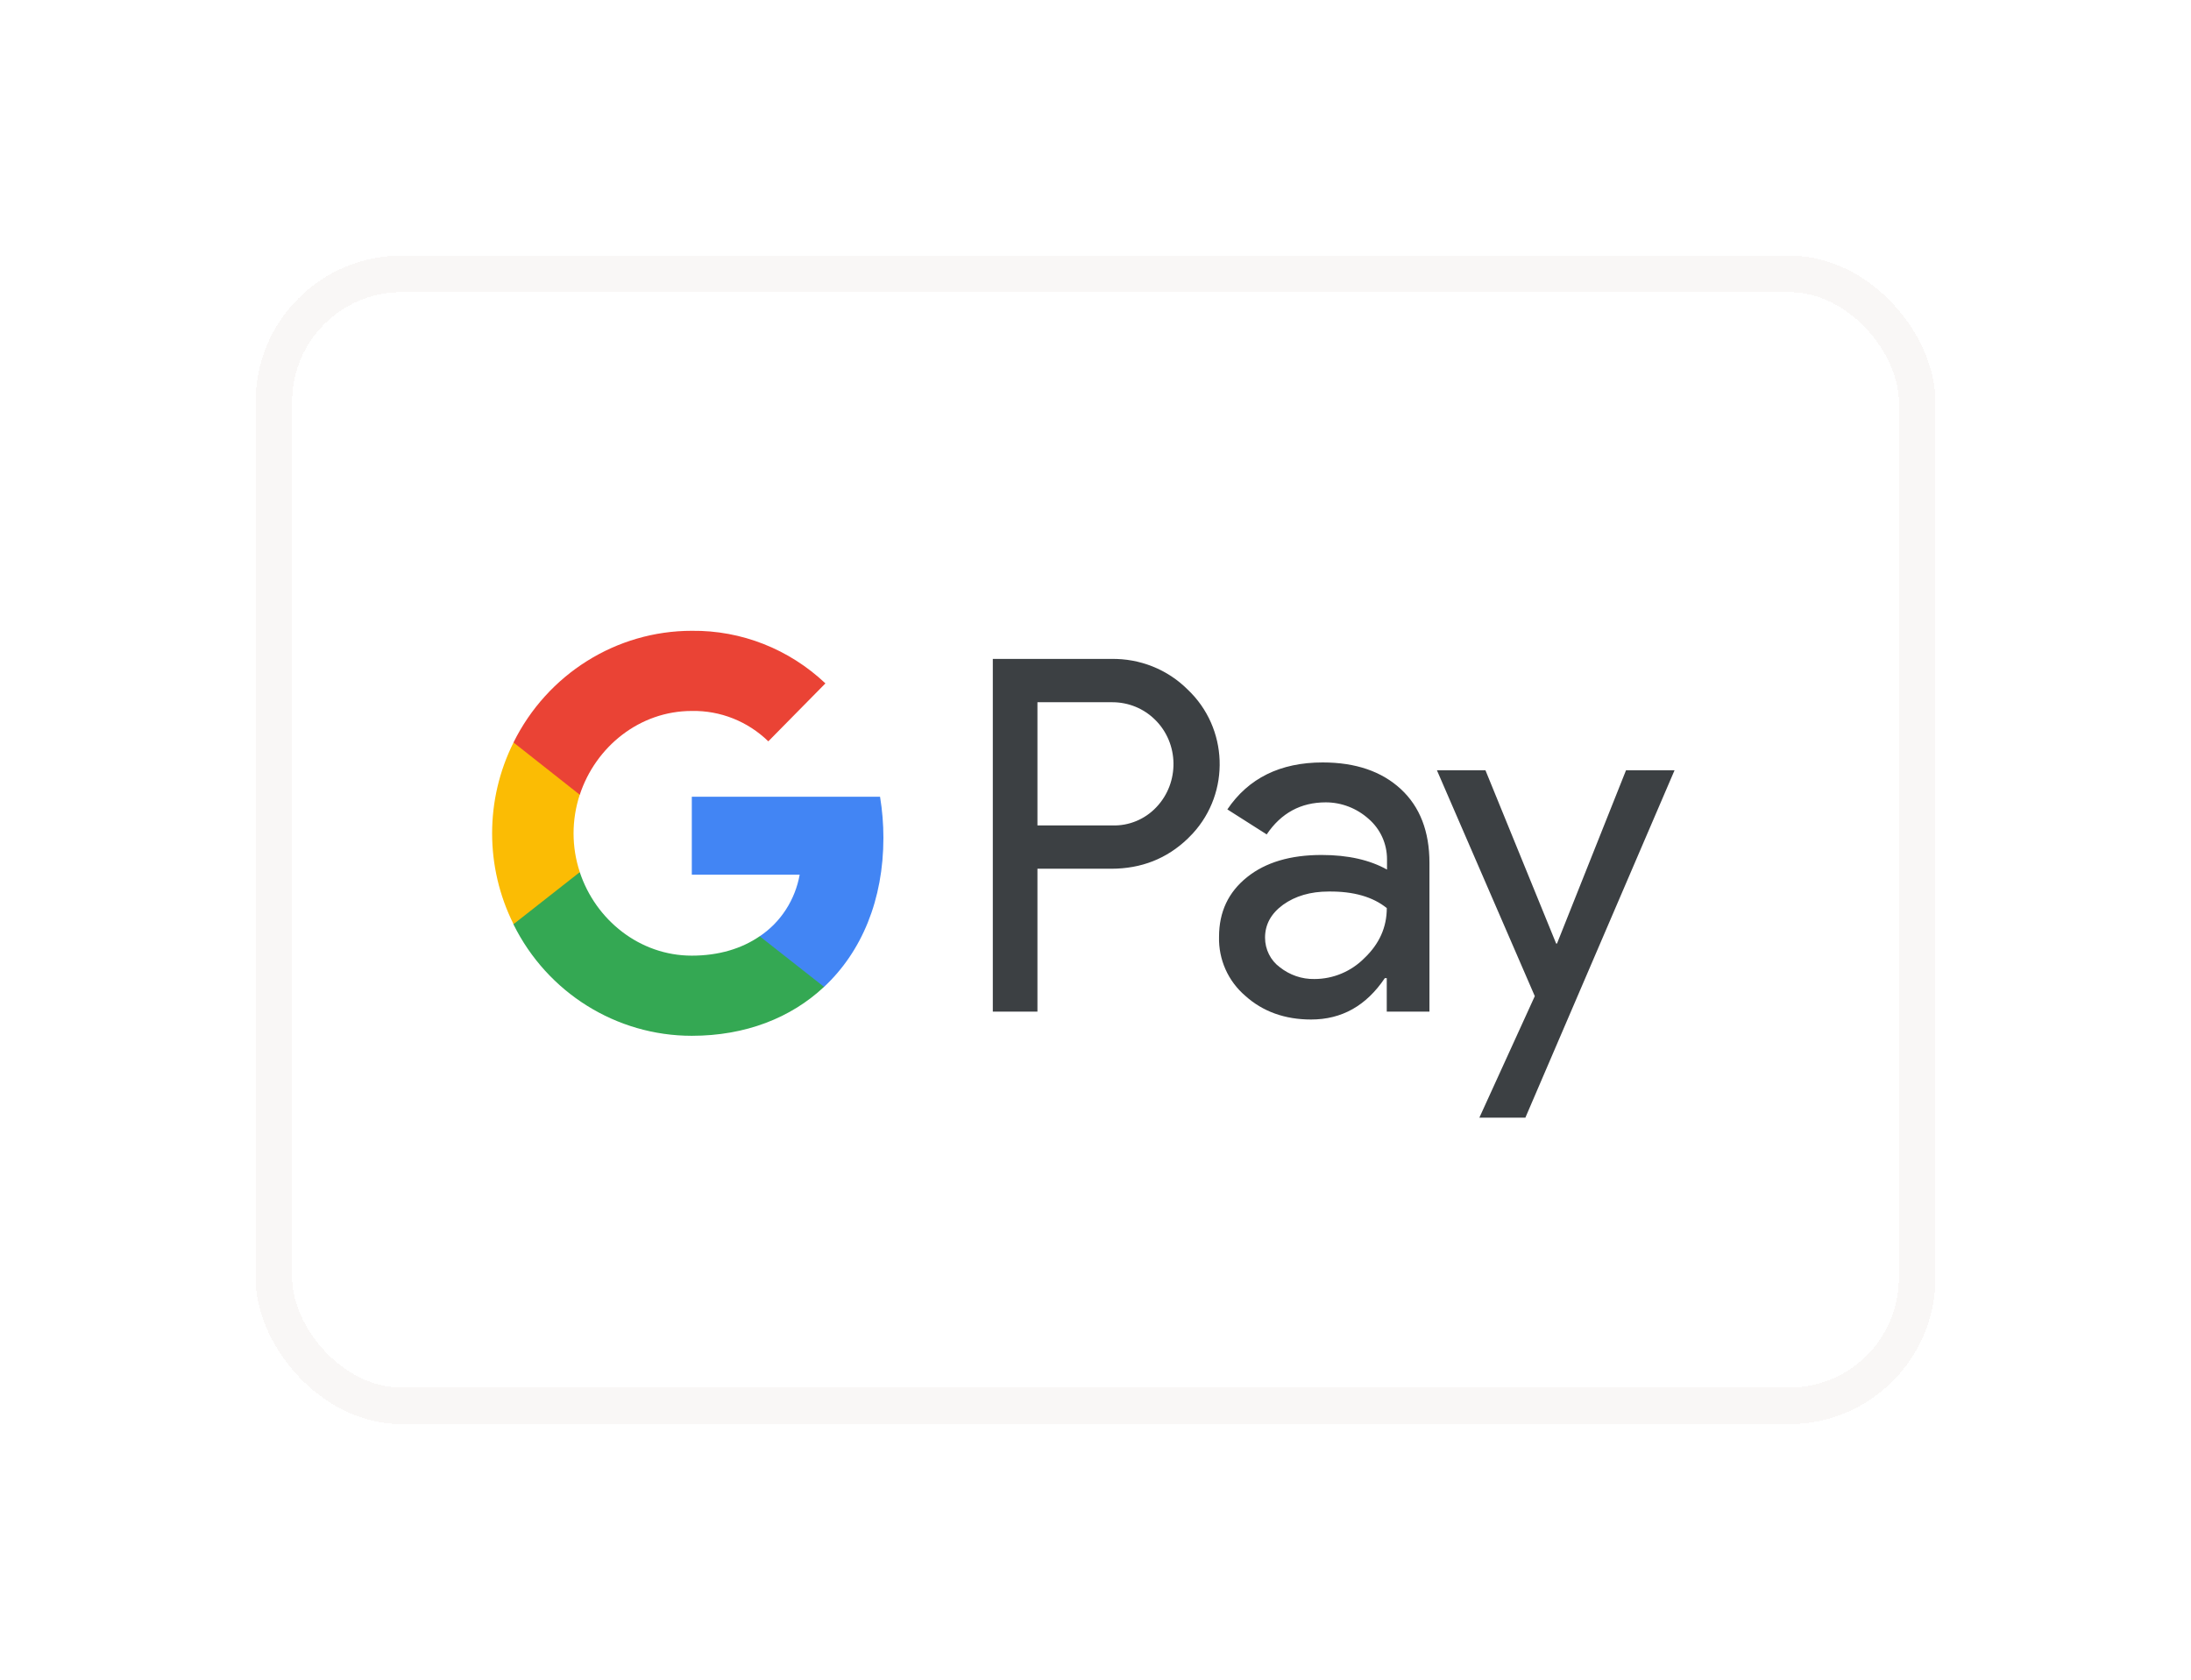 <svg width="60" height="46" viewBox="0 0 60 46" fill="none" xmlns="http://www.w3.org/2000/svg">
<g filter="url(#filter0_d_3485_41575)">
<rect x="7" y="3" width="46" height="32" rx="4" fill="white" shape-rendering="crispEdges"/>
<path fill-rule="evenodd" clip-rule="evenodd" d="M28.41 23.704V19.791H30.429C31.257 19.791 31.955 19.514 32.525 18.967L32.661 18.828C33.702 17.696 33.633 15.932 32.525 14.885C31.971 14.33 31.211 14.03 30.429 14.045H27.188V23.704H28.41ZM28.41 18.605V15.231H30.46C30.901 15.231 31.318 15.401 31.63 15.709C32.29 16.356 32.305 17.434 31.668 18.104C31.356 18.436 30.916 18.62 30.46 18.605H28.41ZM38.363 17.611C37.839 17.126 37.126 16.88 36.222 16.88C35.061 16.88 34.188 17.311 33.611 18.166L34.688 18.851C35.083 18.266 35.622 17.973 36.306 17.973C36.738 17.973 37.156 18.135 37.482 18.428C37.801 18.705 37.983 19.106 37.983 19.529V19.814C37.513 19.552 36.921 19.414 36.192 19.414C35.342 19.414 34.658 19.614 34.15 20.022C33.641 20.43 33.383 20.97 33.383 21.655C33.367 22.279 33.633 22.872 34.104 23.273C34.582 23.704 35.19 23.92 35.903 23.92C36.746 23.92 37.414 23.542 37.923 22.787H37.976V23.704H39.145V19.629C39.145 18.774 38.887 18.097 38.363 17.611ZM35.046 22.487C34.795 22.302 34.643 22.002 34.643 21.678C34.643 21.316 34.81 21.016 35.137 20.777C35.471 20.538 35.888 20.415 36.382 20.415C37.065 20.407 37.597 20.561 37.977 20.869C37.977 21.393 37.772 21.848 37.369 22.233C37.005 22.603 36.511 22.811 35.995 22.811C35.653 22.818 35.319 22.703 35.046 22.487ZM41.772 26.608L45.857 17.095H44.528L42.638 21.84H42.615L40.679 17.095H39.35L42.03 23.28L40.512 26.608H41.772Z" fill="#3C4043"/>
<path d="M24.192 18.944C24.192 18.567 24.161 18.189 24.1 17.819H18.945V19.953H21.899C21.777 20.638 21.382 21.255 20.805 21.64V23.026H22.567C23.599 22.063 24.192 20.639 24.192 18.944Z" fill="#4285F4"/>
<path d="M18.944 24.366C20.417 24.366 21.662 23.874 22.566 23.026L20.804 21.64C20.311 21.979 19.681 22.171 18.944 22.171C17.517 22.171 16.31 21.193 15.877 19.884H14.062V21.316C14.989 23.188 16.879 24.366 18.944 24.366Z" fill="#34A853"/>
<path d="M15.878 19.884C15.65 19.198 15.65 18.451 15.878 17.758V16.333H14.063C13.281 17.896 13.281 19.745 14.063 21.309L15.878 19.884Z" fill="#FBBC04"/>
<path d="M18.944 15.47C19.726 15.455 20.478 15.755 21.04 16.302L22.604 14.715C21.609 13.775 20.303 13.259 18.944 13.275C16.879 13.275 14.989 14.461 14.062 16.333L15.877 17.765C16.31 16.448 17.517 15.47 18.944 15.47Z" fill="#EA4335"/>
<rect x="7.5" y="3.5" width="45" height="31" rx="3.5" stroke="#F9F7F6" shape-rendering="crispEdges"/>
</g>
<defs>
<filter id="filter0_d_3485_41575" x="0" y="0" width="60" height="46" filterUnits="userSpaceOnUse" color-interpolation-filters="sRGB">
<feFlood flood-opacity="0" result="BackgroundImageFix"/>
<feColorMatrix in="SourceAlpha" type="matrix" values="0 0 0 0 0 0 0 0 0 0 0 0 0 0 0 0 0 0 127 0" result="hardAlpha"/>
<feOffset dy="4"/>
<feGaussianBlur stdDeviation="3.5"/>
<feComposite in2="hardAlpha" operator="out"/>
<feColorMatrix type="matrix" values="0 0 0 0 0 0 0 0 0 0 0 0 0 0 0 0 0 0 0.15 0"/>
<feBlend mode="normal" in2="BackgroundImageFix" result="effect1_dropShadow_3485_41575"/>
<feBlend mode="normal" in="SourceGraphic" in2="effect1_dropShadow_3485_41575" result="shape"/>
</filter>
</defs>
</svg>
